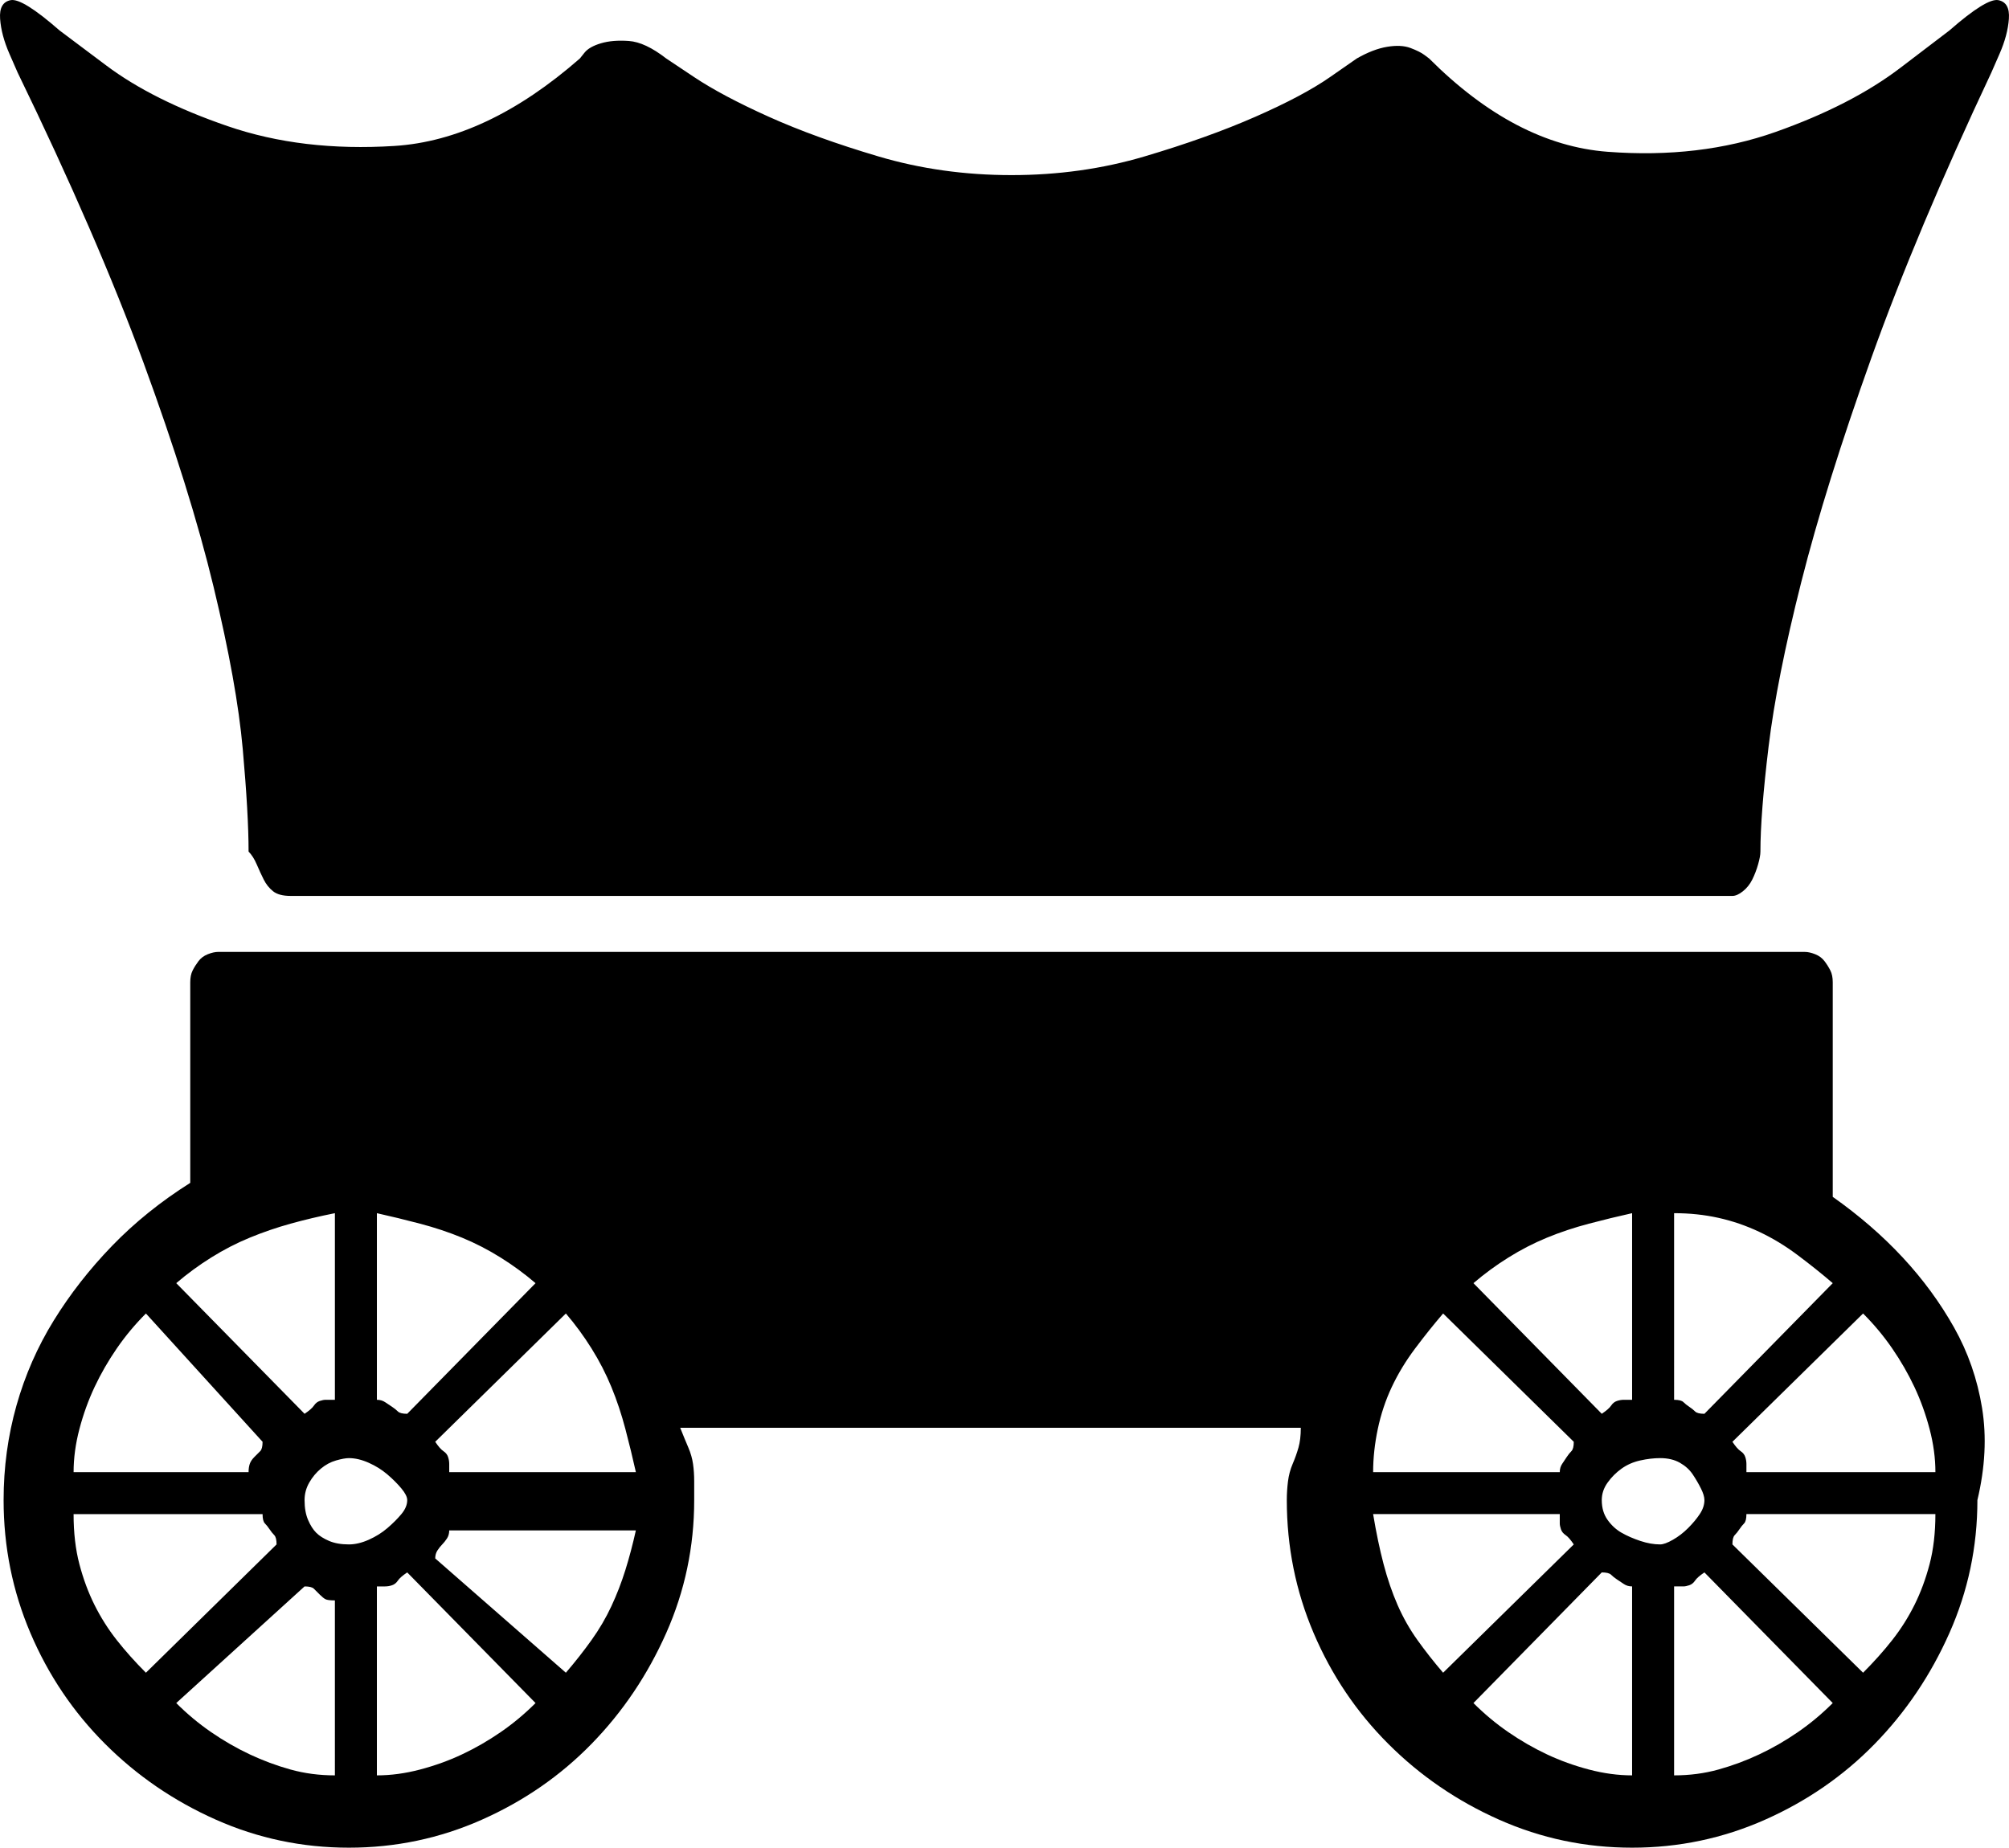 <?xml version="1.0" encoding="UTF-8" standalone="no"?>
<svg
   viewBox="0 0 861.091 792.067"
   version="1.1"
   id="svg1"
   sodipodi:docname="bandwagon.svg"
   width="861.091"
   height="792.067"
   inkscape:version="1.4.2 (f4327f4, 2025-05-13)"
   xmlns:inkscape="http://www.inkscape.org/namespaces/inkscape"
   xmlns:sodipodi="http://sodipodi.sourceforge.net/DTD/sodipodi-0.dtd"
   xmlns="http://www.w3.org/2000/svg"
   xmlns:svg="http://www.w3.org/2000/svg">
  <defs
     id="defs1" />
  <sodipodi:namedview
     id="namedview1"
     pagecolor="#ffffff"
     bordercolor="#000000"
     borderopacity="0.25"
     inkscape:showpageshadow="2"
     inkscape:pageopacity="0.0"
     inkscape:pagecheckerboard="0"
     inkscape:deskcolor="#d1d1d1"
     inkscape:zoom="0.74903048"
     inkscape:cx="940.54918"
     inkscape:cy="398.51516"
     inkscape:window-width="1920"
     inkscape:window-height="991"
     inkscape:window-x="3191"
     inkscape:window-y="-9"
     inkscape:window-maximized="1"
     inkscape:current-layer="svg1" />
  <path
     d="m 754.545,365.067 q 0,-16 3.5,-45 3.5,-29 14,-70.5 10.5,-41.5 30,-96 19.5,-54.5 51.5,-122.5 l 3.5,-8 q 3.5,-8 4,-15 0.5,-7 -4.5,-8 -5,-1 -21,13 l -21,16 q -21,16 -53.5,27.5 -32.5,11.5 -72,8.5 -39.5,-3 -76.5,-40 l -2,-1.5 q -2,-1.5 -6,-3 -4,-1.5 -10,-0.5 -6,1 -13,5 l -11.5,8 q -11.5,8 -32,17 -20.5,9 -47.5,17 -27,8 -57,8 -30,0 -57,-8 -27,-8 -47,-17 -20,-9 -32,-17 l -12,-8 q -9,-7 -16,-7.5 -7,-0.5 -12,1 -5,1.5 -7,4 l -2,2.5 q -40,35 -79.5,37.5 -39.5,2.5 -71.5,-8.5 -32,-11 -52,-26 l -20,-15 Q 9.545,-0.933 4.545,0.067 -0.455,1.067 0.045,8.067 q 0.5,7 4,15 l 3.5,8 Q 41.545,101.067 61.545,155.567 q 20,54.5 30,96 10,41.5 12.5,69.5 2.5,28 2.5,44 2,2 3.5,5.5 1.5,3.5 3,6.5 1.5,3 4,5 2.5,2 7.5,2 h 618 q 2,0 4.5,-2 2.5,-2 4,-5 1.5,-3 2.5,-6.5 1,-3.5 1,-5.5 z m 31,148 v -92 q 0,-3 -1,-5 -1,-2 -2.5,-4 -1.5,-2 -4,-3 -2.5,-1 -4.5,-1 H 93.545 q -2,0 -4.5,1 -2.5,1 -4,3 -1.5,2 -2.5,4 -1,2 -1,5 v 86 q -19,12 -33.5,27 -14.5,15 -25,32 -10.5,17 -16,36.5 -5.5,19.5 -5.5,40.5 0,30 11.5,57 11.5,27 32,47.5 20.5,20.5 47.5,32.5 27,12 57,12 30,0 57,-12 27,-12 47,-32.5 20,-20.5 32,-47.5 12,-27 12,-57 v -8 q 0,-4 -0.5,-7.5 -0.5,-3.5 -2,-7 -1.5,-3.5 -3.5,-8.5 h 266 q 0,5 -1,8.5 -1,3.5 -2.5,7 -1.5,3.5 -2,7.5 -0.5,4 -0.5,8 0,30 11.5,57 11.5,27 32,47.5 20.5,20.5 47.5,32.5 27,12 57,12 30,0 57,-12 27,-12 47,-32.5 20,-20.5 32,-47.5 12,-27 12,-57 5,-21 2,-39.5 -3,-18.5 -12,-34.5 -9,-16 -22,-30 -13,-14 -30,-26 z m 44,118 h -81 v -3.5 q 0,-1.5 -0.5,-3 -0.5,-1.5 -2,-2.5 -1.5,-1 -3.5,-4 l 56,-55 q 7,7 12.5,15 5.5,8 9.5,16.5 4,8.5 6.5,18 2.5,9.5 2.5,18.5 z m -198,-81 q 7,-6 15,-11 8,-5 16.5,-8.5 8.5,-3.5 18,-6 9.5,-2.5 18.5,-4.5 v 80 h -3.5 q -1.5,0 -3,0.5 -1.5,0.5 -2.5,2 -1,1.5 -4,3.5 z m 43,68 q 0,3 -1,4 -1,1 -2,2.5 l -2,3 q -1,1.5 -1,3.5 h -80 q 0,-9 2,-18.5 2,-9.5 6,-18 4,-8.5 10,-16.5 6,-8 12,-15 z m 43,-98 q 10,0 19,2 9,2 17.5,6 8.5,4 16.5,10 8,6 15,12 l -55,56 q -3,0 -4,-1 -1,-1 -2.5,-2 -1.5,-1 -2.5,-2 -1,-1 -4,-1 z m -488,30 -55,56 q -3,0 -4,-1 -1,-1 -2.5,-2 l -3,-2 q -1.5,-1 -3.5,-1 v -80 q 9,2 18.5,4.5 9.5,2.5 18,6 8.5,3.5 16.5,8.5 8,5 15,11 z m -86,-30 v 80 h -4 q -1,0 -2.5,0.5 -1.5,0.5 -2.5,2 -1,1.5 -4,3.5 l -55,-56 q 7,-6 15,-11 8,-5 16.5,-8.5 8.5,-3.5 17.5,-6 9,-2.5 19,-4.5 z m -81,43 50,55 q 0,3 -1,4 l -2.5,2.5 q -1.5,1.5 -2,3 -0.5,1.5 -0.5,3.5 H 31.545 q 0,-9 2.5,-18.5 2.5,-9.5 6.5,-18 4,-8.5 9.5,-16.5 5.5,-8 12.5,-15 z m -31,86 h 81 q 0,3 1,4 1,1 2,2.5 1,1.5 2,2.5 1,1 1,4 l -56,55 q -7,-7 -12.5,-14 -5.5,-7 -9.5,-15 -4,-8 -6.5,-17.5 -2.5,-9.5 -2.5,-21.5 z m 112,112 q -10,0 -19,-2.5 -9,-2.5 -17.5,-6.5 -8.5,-4 -16.5,-9.5 -8,-5.5 -15,-12.5 l 55,-50 q 3,0 4,1 l 2.5,2.5 q 1.5,1.5 2.5,2 1,0.5 4,0.5 z m -13,-118 q 0,-4 2,-7.5 2,-3.5 5,-6 3,-2.5 6.5,-3.5 3.5,-1 5.5,-1 4,0 8.5,2 4.5,2 8,5 3.5,3 6,6 2.5,3 2.5,5 0,3 -2.5,6 -2.5,3 -6,6 -3.5,3 -8,5 -4.5,2 -8.5,2 -5,0 -8.5,-1.5 -3.5,-1.5 -5.5,-3.5 -2,-2 -3.5,-5.5 -1.5,-3.5 -1.5,-8.5 z m 31,118 v -81 h 3.5 q 1.5,0 3,-0.5 1.5,-0.5 2.5,-2 1,-1.5 4,-3.5 l 55,56 q -7,7 -15,12.5 -8,5.5 -16.5,9.5 -8.5,4 -18,6.5 -9.5,2.5 -18.5,2.5 z m 81,-44 -56,-49 q 0,-2 1,-3.5 1,-1.5 2,-2.5 1,-1 2,-2.5 1,-1.5 1,-3.5 h 80 q -2,9 -4.5,17 -2.5,8 -6,15.5 -3.5,7.5 -8.5,14.5 -5,7 -11,14 z m -50,-86 v -3.5 q 0,-1.5 -0.5,-3 -0.5,-1.5 -2,-2.5 -1.5,-1 -3.5,-4 l 56,-55 q 6,7 11,15 5,8 8.5,16.5 3.5,8.5 6,18 2.5,9.5 4.5,18.5 z m 396,18 h 80 v 4 q 0,1 0.5,2.5 0.5,1.5 2,2.5 1.5,1 3.5,4 l -56,55 q -6,-7 -11,-14 -5,-7 -8.5,-15 -3.5,-8 -6,-17.5 -2.5,-9.5 -4.5,-21.5 z m 111,112 q -9,0 -18.5,-2.5 -9.5,-2.5 -18,-6.5 -8.5,-4 -16.5,-9.5 -8,-5.5 -15,-12.5 l 55,-56 q 3,0 4,1 1,1 2.5,2 l 3,2 q 1.5,1 3.5,1 z m -13,-118 q 0,-4 2.5,-7.5 2.5,-3.5 6,-6 3.5,-2.5 8,-3.5 4.5,-1 8.5,-1 5,0 8.5,2 3.5,2 5.5,5 2,3 3.5,6 1.5,3 1.5,5 0,3 -2,6 -2,3 -5,6 -3,3 -6.5,5 -3.5,2 -5.5,2 -4,0 -8.5,-1.5 -4.5,-1.5 -8,-3.5 -3.5,-2 -6,-5.5 -2.5,-3.5 -2.5,-8.5 z m 31,118 v -81 h 4 q 1,0 2.5,-0.5 1.5,-0.5 2.5,-2 1,-1.5 4,-3.5 l 55,56 q -7,7 -15,12.5 -8,5.5 -16.5,9.5 -8.5,4 -17.5,6.5 -9,2.5 -19,2.5 z m 81,-44 -56,-55 q 0,-3 1,-4 1,-1 2,-2.5 1,-1.5 2,-2.5 1,-1 1,-4 h 81 q 0,12 -2.5,21.5 -2.5,9.5 -6.5,17.5 -4,8 -9.5,15 -5.5,7 -12.5,14 z"
     id="path1" />
</svg>
